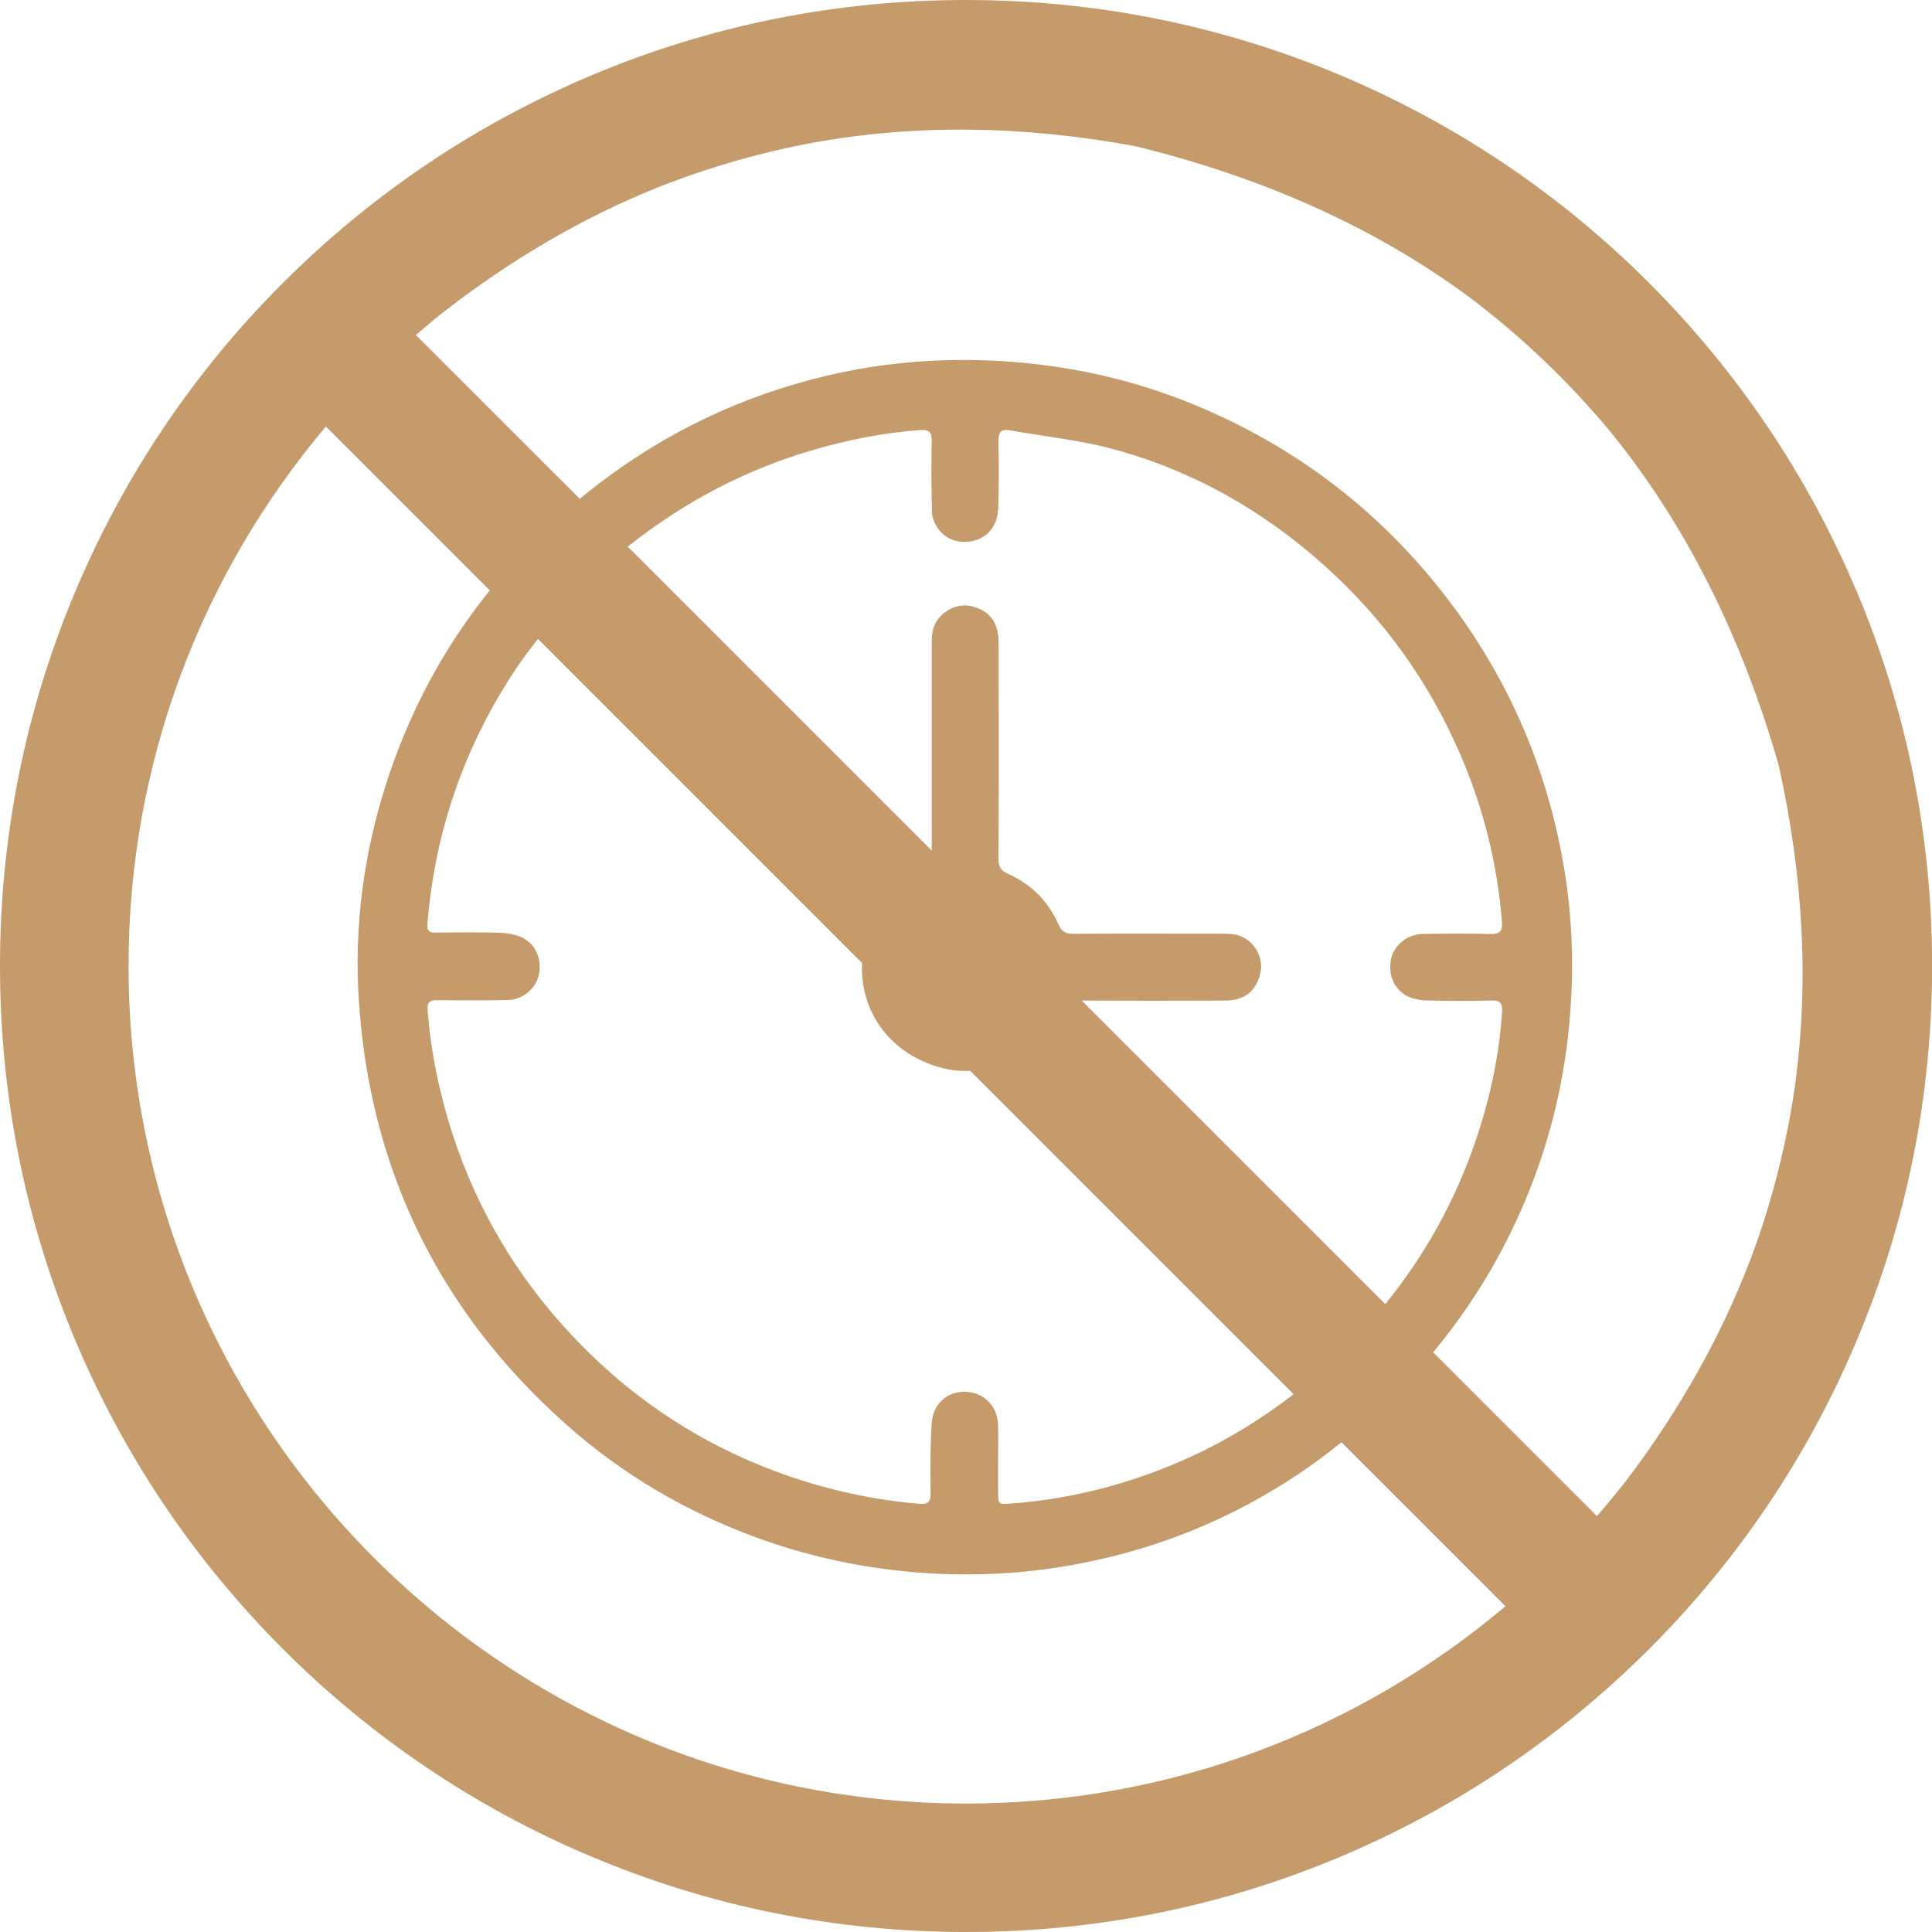 <?xml version="1.0" encoding="UTF-8"?><svg id="Livello_2" xmlns="http://www.w3.org/2000/svg" viewBox="0 0 198.07 198.07"><defs><style>.cls-1{fill:#c59b6c;}</style></defs><g id="Livello_1-2"><path class="cls-1" d="m190.28,60.48c-4.99-11.79-12.13-22.38-21.22-31.48-9.09-9.09-19.68-16.23-31.48-21.22C125.37,2.62,112.4,0,99.03,0s-26.34,2.62-38.55,7.79c-11.79,4.99-22.38,12.13-31.48,21.22-9.09,9.09-16.23,19.68-21.22,31.48C2.62,72.7,0,85.67,0,99.03s2.62,26.34,7.79,38.55c4.99,11.79,12.13,22.38,21.22,31.48,9.09,9.09,19.68,16.23,31.48,21.22,12.21,5.17,25.18,7.79,38.55,7.79s26.34-2.62,38.55-7.79c11.79-4.99,22.38-12.13,31.48-21.22,9.09-9.09,16.23-19.68,21.22-31.48,5.17-12.21,7.79-25.18,7.79-38.55s-2.62-26.34-7.79-38.55Zm-10.9,68.83c-2.98,7.76-7.17,15.22-12.58,22.38-.99,1.27-2.02,2.52-3.08,3.74l-16.79-16.79c4.8-5.78,8.44-12.26,10.9-19.39,1.71-4.98,2.75-10.12,3.15-15.39.37-4.85.21-9.67-.56-14.44-1.55-9.68-5.17-18.55-10.9-26.52-6.75-9.37-15.44-16.37-26.02-20.96-6.32-2.74-12.93-4.33-19.82-4.85-6.43-.48-12.77-.04-19.01,1.45-9.4,2.24-17.81,6.47-25.23,12.6l-16.8-16.79c.94-.82,1.89-1.62,2.87-2.39,6.96-5.4,14.23-9.64,21.81-12.7.35-.14.69-.28,1.05-.41.03-.01.05-.02.08-.03,4.74-1.81,9.68-3.22,14.78-4.17,10.52-1.92,21.58-1.81,33.22.35,13.25,3.25,24.66,8.42,34.23,15.5,5.31,4.01,10.14,8.62,14.4,13.74,7.66,9.41,13.41,20.79,17.26,34.16,2.59,11.59,3.13,22.65,1.64,33.2-.9,6.14-2.46,12.08-4.6,17.73ZM95.53,52.32c.04,1.55,1.18,2.87,2.56,3.15,1.66.33,3.24-.35,3.91-1.82.26-.58.34-1.28.36-1.92.04-2.15.05-4.31,0-6.46-.02-.91.24-1.32,1.18-1.15,3.54.63,7.15.99,10.61,1.93,8.13,2.2,15.31,6.27,21.59,11.9,6.09,5.44,10.75,11.92,13.98,19.42,2.36,5.47,3.79,11.18,4.26,17.14.08.98-.23,1.27-1.2,1.24-2.32-.06-4.64-.04-6.95,0-1.56.04-2.89,1.14-3.2,2.5-.37,1.65.27,3.22,1.76,3.93.6.29,1.33.38,2.01.39,2.15.05,4.31.06,6.46,0,.97-.03,1.19.32,1.13,1.22-.3,4.48-1.24,8.84-2.68,13.08-2.09,6.17-5.2,11.79-9.29,16.83l-31.12-31.12c4.88.02,9.76.02,14.63,0,2.05,0,3.23-.93,3.68-2.78.43-1.76-.84-3.71-2.64-4-.52-.09-1.06-.08-1.58-.08-5,0-10-.02-15,.01-.74,0-1.16-.24-1.45-.91-1.07-2.43-2.83-4.2-5.27-5.27-.67-.29-.9-.72-.9-1.46.03-7.38.02-14.77.01-22.15,0-2.13-.9-3.32-2.77-3.79-1.74-.43-3.72.85-4.01,2.64-.09.52-.08,1.06-.08,1.58,0,6.94,0,13.89,0,20.83l-31.16-31.16c5.64-4.48,11.88-7.81,18.8-9.85,3.66-1.08,7.37-1.82,11.18-2.1.95-.07,1.2.25,1.18,1.17-.05,2.35-.04,4.7.02,7.05ZM13.18,99.03c0-21.05,7.61-40.35,20.23-55.3l16.8,16.8c-4.76,5.91-8.28,12.52-10.61,19.79-2.31,7.19-3.3,14.58-2.82,22.11,1.11,17.41,8.19,31.95,21.21,43.56,5.76,5.14,12.33,8.99,19.56,11.64,5.32,1.95,10.83,3.13,16.5,3.58,4.88.38,9.73.22,14.54-.54,9.24-1.46,17.75-4.83,25.44-10.17,1.2-.83,2.36-1.73,3.5-2.64l16.81,16.81c-14.95,12.62-34.25,20.23-55.3,20.23-47.34,0-85.86-38.52-85.86-85.86Zm75.2-.33c-.25,4.86,2.7,9.15,7.77,10.67,1.09.33,2.2.48,3.31.41l33.16,33.16c-3.24,2.49-6.71,4.64-10.44,6.36-5.91,2.72-12.1,4.37-18.59,4.85-1.25.09-1.26.05-1.26-1.23,0-1.09,0-2.19,0-3.28h0c0-1.16.03-2.32,0-3.48-.05-1.96-1.36-3.34-3.24-3.47-1.81-.13-3.42,1.15-3.56,3.11-.17,2.4-.15,4.83-.12,7.24.01.94-.26,1.21-1.18,1.13-4.53-.39-8.94-1.33-13.25-2.8-8.68-2.98-16.14-7.84-22.4-14.53-5.55-5.92-9.62-12.74-12.15-20.47-1.36-4.17-2.25-8.42-2.59-12.79-.06-.82.22-1.05.99-1.04,2.42.02,4.83.04,7.25-.02,1.54-.04,2.85-1.17,3.16-2.57.35-1.57-.3-3.18-1.75-3.85-.72-.33-1.59-.46-2.4-.48-2.15-.06-4.3-.03-6.46-.01-.64,0-.86-.2-.81-.88.77-9.63,3.87-18.45,9.27-26.45.65-.96,1.35-1.87,2.06-2.78l33.21,33.21Z"/></g></svg>